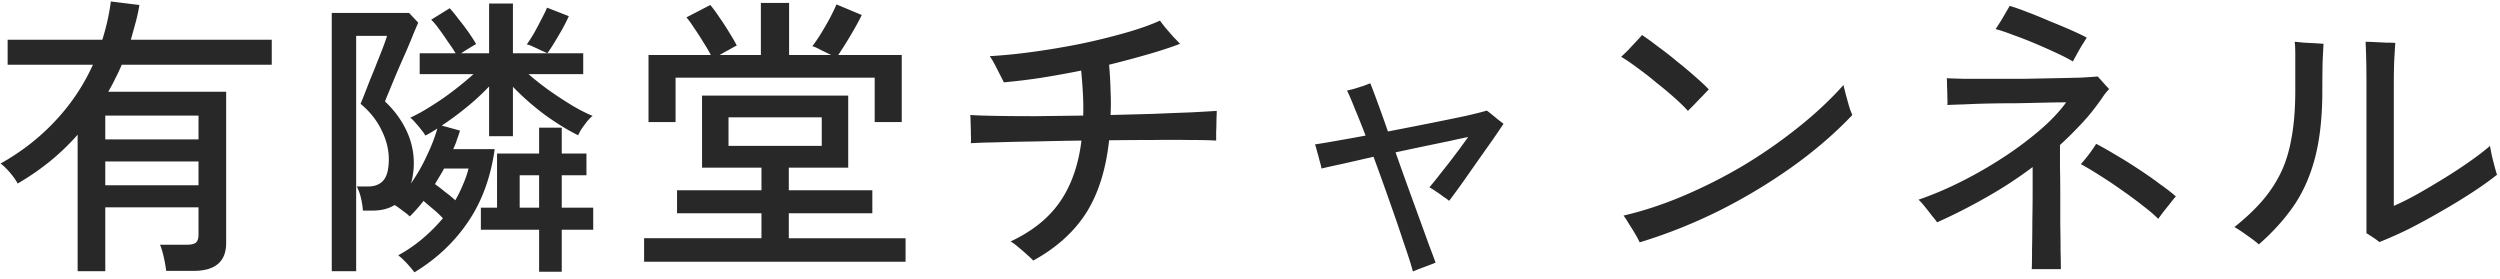 <svg width="340" height="38" viewBox="0 0 340 38" fill="none" xmlns="http://www.w3.org/2000/svg"><path d="M10.558 36.88V18.32A31.319 31.319 0 016.718 22a34.364 34.364 0 01-4.32 2.96c-.213-.427-.56-.92-1.04-1.48-.48-.56-.907-.973-1.28-1.24 2.853-1.6 5.333-3.533 7.44-5.8a27.816 27.816 0 005.12-7.64h-11.6V5.4h12.88a30.62 30.62 0 001.16-5.2l3.88.48a22.454 22.454 0 01-.52 2.4l-.64 2.32h19.16v3.4h-20.4c-.267.64-.56 1.267-.88 1.88a23.273 23.273 0 01-.96 1.8h16.04v20.56c0 2.534-1.48 3.8-4.44 3.8h-3.72c-.053-.507-.16-1.12-.32-1.84s-.333-1.293-.52-1.72h3.68c.56 0 .96-.093 1.2-.28.24-.213.36-.573.36-1.08V28.2h-12.68v8.68h-3.76zm3.76-11.68h12.68v-3.24h-12.68v3.24zm0-6.24h12.68v-3.24h-12.68v3.24zm42.04 18.08c-.186-.267-.52-.666-1-1.2-.48-.507-.88-.88-1.2-1.12a19.787 19.787 0 003.28-2.24 23.13 23.13 0 002.8-2.8 14.497 14.497 0 00-1.28-1.2c-.506-.427-.96-.813-1.36-1.16-.613.8-1.24 1.507-1.88 2.12-.16-.187-.467-.44-.92-.76a16.705 16.705 0 00-1.12-.8c-.826.507-1.826.76-3 .76h-1.32a11.044 11.044 0 00-.28-1.76 6.404 6.404 0 00-.56-1.52h1.56c.88 0 1.56-.267 2.04-.8.507-.56.76-1.533.76-2.92 0-1.306-.333-2.627-1-3.96-.64-1.333-1.587-2.52-2.84-3.56l.44-1.08c.24-.613.52-1.333.84-2.16a96.3 96.3 0 001-2.48c.347-.853.64-1.6.88-2.24.24-.666.387-1.093.44-1.28h-4.2v32h-3.32V1.76h10.52l1.24 1.32-.6 1.4a84.435 84.435 0 01-1.08 2.6c-.426.96-.853 1.934-1.28 2.92-.4.96-.746 1.8-1.04 2.52a26.78 26.78 0 00-.52 1.28c1.227 1.147 2.187 2.44 2.88 3.88a10.213 10.213 0 011.04 4.56c0 .507-.04 1-.12 1.48a5.636 5.636 0 01-.28 1.24 23.724 23.724 0 002.16-3.76c.64-1.333 1.12-2.573 1.44-3.72-.293.187-.573.36-.84.52-.267.16-.533.307-.8.44-.08-.187-.253-.44-.52-.76-.24-.32-.506-.64-.8-.96a4.534 4.534 0 00-.72-.72c.827-.373 1.747-.88 2.76-1.52a37.319 37.319 0 003.08-2.12c1.04-.8 1.96-1.56 2.76-2.28h-7.32V7.24h4.88a19.658 19.658 0 00-1.04-1.56c-.4-.613-.8-1.186-1.2-1.72-.4-.56-.76-.986-1.08-1.28l2.52-1.56c.373.4.787.907 1.24 1.52.48.587.933 1.187 1.36 1.8.427.614.76 1.134 1 1.56-.213.107-.533.294-.96.56a27 27 0 00-1.08.68h3.8V.48h3.24v6.76h4.68c-.16-.08-.427-.2-.8-.36-.373-.186-.747-.36-1.12-.52-.373-.186-.666-.293-.88-.32.293-.4.613-.893.96-1.48.347-.613.68-1.24 1-1.88.347-.64.614-1.186.8-1.64l2.96 1.16a24.47 24.47 0 01-.84 1.68 65.666 65.666 0 01-1.08 1.84c-.373.614-.707 1.12-1 1.52h4.88v2.84h-7.44c.853.747 1.8 1.493 2.84 2.24a56.178 56.178 0 003.12 2.04c1.04.614 1.96 1.08 2.76 1.4-.213.16-.466.414-.76.76-.266.347-.52.694-.76 1.04-.213.347-.36.627-.44.84-1.413-.693-2.933-1.627-4.56-2.8-1.6-1.2-3.04-2.466-4.32-3.8v6.72h-3.24v-6.76a32.086 32.086 0 01-3.08 2.84 41.505 41.505 0 01-3.36 2.48l2.48.68c-.106.373-.24.773-.4 1.2-.133.427-.306.867-.52 1.32h5.64c-.533 3.84-1.747 7.147-3.64 9.92-1.866 2.747-4.293 5.027-7.28 6.84zm16.96-.08v-5.72h-7.92v-3h2.2v-7.36h5.72v-3.52h3.08v3.52h3.36v2.96h-3.36v4.4h4.28v3h-4.28v5.72h-3.08zm-11.4-9.72c.4-.693.747-1.4 1.04-2.12.32-.72.574-1.453.76-2.2h-3.32a21.34 21.34 0 01-.6 1.04c-.213.347-.427.707-.64 1.08.453.32.92.68 1.4 1.08.507.373.96.747 1.36 1.12zm8.76 1h2.64v-4.4h-2.64v4.4zm16.92 7.36v-3.2h15.96V29h-11.48v-3.12h11.48V22.8h-8.08V13h19.88v9.8h-8.08v3.08h11.36V29h-11.36v3.4h15.88v3.2h-35.56zm.6-19V7.48h8.48a24.534 24.534 0 00-1.04-1.76 33.91 33.91 0 00-1.24-1.92 14.89 14.89 0 00-1.04-1.44l3.24-1.68c.347.4.76.96 1.24 1.68a32.5 32.5 0 011.4 2.16c.454.72.773 1.28.96 1.68-.24.107-.586.294-1.04.56-.453.24-.88.48-1.28.72h5.6V.4h3.84v7.08h5.72c-.427-.213-.893-.44-1.4-.68-.48-.266-.867-.44-1.16-.52.373-.48.773-1.066 1.2-1.76a41.1 41.1 0 001.2-2.08c.373-.72.667-1.333.88-1.84l3.44 1.44c-.187.4-.467.934-.84 1.6a56.536 56.536 0 01-2.36 3.84h8.64v9.12h-3.68v-6.04h-27.08v6.04h-3.68zm10.88 3.24h12.68v-3.88h-12.68v3.88zm41.44 15.6c-.16-.186-.44-.453-.84-.8a23.764 23.764 0 00-1.2-1.04c-.4-.346-.747-.6-1.04-.76 2.96-1.387 5.2-3.187 6.72-5.4 1.547-2.24 2.52-5.013 2.92-8.32-2.187.027-4.293.067-6.32.12-2.027.027-3.8.067-5.32.12-1.52.027-2.653.067-3.4.12a9.302 9.302 0 000-1.24c0-.533-.013-1.053-.04-1.56 0-.506-.013-.853-.04-1.04.773.053 1.947.093 3.52.12 1.573.027 3.387.04 5.44.04 2.053-.027 4.187-.053 6.4-.08a36.03 36.03 0 00-.04-2.92 68.837 68.837 0 00-.24-3.2c-1.867.374-3.72.707-5.56 1a88.307 88.307 0 01-4.96.6c-.133-.293-.32-.666-.56-1.12-.24-.48-.48-.946-.72-1.4-.24-.453-.453-.8-.64-1.04a76.396 76.396 0 005.96-.6 106.84 106.84 0 006.4-1.08 87.378 87.378 0 006.04-1.48c1.893-.533 3.48-1.093 4.76-1.68.187.267.453.614.8 1.04l1.04 1.2c.373.374.667.68.88.92-1.253.48-2.72.96-4.4 1.44-1.653.48-3.4.947-5.24 1.4.107 1.227.173 2.413.2 3.56.053 1.147.053 2.24 0 3.28 2.053-.053 4.027-.107 5.92-.16a784.52 784.52 0 015.08-.2c1.493-.08 2.64-.146 3.44-.2 0 .213-.013.614-.04 1.2 0 .56-.013 1.12-.04 1.68v1.16c-.853-.053-2.04-.08-3.56-.08a160.537 160.537 0 00-5.08 0c-1.893 0-3.867.014-5.92.04-.427 3.974-1.467 7.267-3.12 9.88-1.653 2.587-4.053 4.747-7.2 6.48zm51.64 1.48c-.267-.986-.693-2.32-1.28-4-.56-1.707-1.2-3.573-1.92-5.6-.72-2.053-1.44-4.053-2.16-6l-4.2.96c-1.253.267-2.213.48-2.88.64-.027-.24-.107-.573-.24-1a19.454 19.454 0 00-.36-1.32c-.107-.453-.2-.773-.28-.96.72-.107 1.68-.267 2.88-.48 1.227-.213 2.56-.453 4-.72a102.265 102.265 0 00-1.44-3.6c-.427-1.093-.787-1.933-1.08-2.52l.96-.24 1.28-.4c.427-.16.733-.28.92-.36.24.587.573 1.467 1 2.64.427 1.147.893 2.453 1.4 3.92 1.947-.373 3.853-.746 5.72-1.12a457.4 457.4 0 004.88-1c1.387-.32 2.333-.56 2.84-.72.16.107.387.28.68.52l.88.72c.32.24.56.427.72.56a213 213 0 01-1.44 2.12l-2.12 3c-.747 1.067-1.467 2.093-2.16 3.08-.693.96-1.253 1.72-1.68 2.28-.133-.133-.387-.32-.76-.56a15.7 15.7 0 00-1.08-.76 7.46 7.46 0 00-.84-.52c.267-.32.627-.76 1.08-1.32.453-.587.947-1.213 1.48-1.88.533-.693 1.04-1.36 1.52-2 .48-.667.88-1.213 1.2-1.64-.587.107-1.4.28-2.44.52-1.04.213-2.2.453-3.48.72-1.28.267-2.6.547-3.96.84.533 1.52 1.08 3.053 1.64 4.6a1499.3 1499.3 0 001.6 4.4c.507 1.387.947 2.6 1.32 3.64.4 1.04.693 1.827.88 2.36-.187.08-.493.2-.92.36l-1.28.48c-.4.16-.693.28-.88.36zm30.84-3.96a13.65 13.65 0 00-.6-1.12c-.293-.506-.6-1-.92-1.48-.293-.506-.52-.853-.68-1.04 2.64-.613 5.32-1.493 8.04-2.64a68.681 68.681 0 008.04-4.04 67.557 67.557 0 007.48-5.16c2.373-1.867 4.493-3.84 6.36-5.92.053.267.16.707.32 1.32.16.587.32 1.16.48 1.72.187.534.32.88.4 1.04-2.373 2.507-5.133 4.88-8.28 7.12a75.663 75.663 0 01-9.96 5.96 70.603 70.603 0 01-10.68 4.24zm6.56-17.88c-.453-.507-1.053-1.093-1.8-1.76a51.923 51.923 0 00-2.44-2.04 41.856 41.856 0 00-2.56-2 27.192 27.192 0 00-2.28-1.56c.24-.213.56-.52.96-.92.4-.426.787-.84 1.16-1.24.373-.4.613-.666.72-.8.64.427 1.373.96 2.2 1.6a42.12 42.12 0 012.56 2 51.96 51.96 0 012.44 2.04c.773.667 1.4 1.253 1.88 1.76-.187.187-.467.48-.84.88-.373.374-.747.76-1.12 1.16l-.88.88zm46.76 21.52c.027-.64.04-1.533.04-2.68a167.9 167.9 0 00.04-3.84c.027-1.386.04-2.733.04-4.04v-3.32a57.208 57.208 0 01-6.24 4.08 76.626 76.626 0 01-6.76 3.44c-.107-.186-.333-.48-.68-.88-.32-.427-.653-.853-1-1.28-.347-.426-.627-.733-.84-.92a46.954 46.954 0 005.76-2.44 57.74 57.74 0 005.72-3.28 47.73 47.73 0 005-3.72c1.493-1.28 2.693-2.546 3.6-3.8-.773 0-1.747.014-2.92.04-1.173.027-2.427.053-3.76.08-1.307 0-2.6.014-3.88.04a109.78 109.78 0 00-3.4.12c-.987.027-1.72.054-2.2.08.027-.213.027-.56 0-1.04 0-.507-.013-1.013-.04-1.52 0-.507-.013-.867-.04-1.08.587.027 1.413.053 2.48.08h7.84c1.467-.027 2.867-.053 4.2-.08 1.36-.027 2.56-.053 3.6-.08a52.801 52.801 0 002.4-.16c.107.107.267.28.48.52l.64.72c.213.213.36.373.44.48a7.387 7.387 0 00-.84 1.04c-.267.4-.573.827-.92 1.28-.667.907-1.427 1.8-2.28 2.68a49.01 49.01 0 01-2.64 2.6v3.04c.027 1.2.04 2.48.04 3.84v3.96c.027 1.307.04 2.48.04 3.52.027 1.067.04 1.907.04 2.52h-3.96zm17.2-6.84c-.533-.533-1.253-1.147-2.16-1.84a58.08 58.08 0 00-2.88-2.12 58.274 58.274 0 00-3-2 39.817 39.817 0 00-2.48-1.48 22.1 22.1 0 001.12-1.36c.453-.613.773-1.08.96-1.4.773.4 1.667.907 2.68 1.52a57.638 57.638 0 013.08 1.92 49.54 49.54 0 012.92 2.04c.907.64 1.627 1.2 2.16 1.68-.187.187-.44.494-.76.92l-.96 1.2c-.293.4-.52.707-.68.92zm-11.6-21.4c-.48-.293-1.173-.653-2.08-1.08a85.696 85.696 0 00-2.96-1.32 51.744 51.744 0 00-3.08-1.2c-.96-.373-1.76-.64-2.4-.8a31.813 31.813 0 001.36-2.2c.267-.453.453-.773.56-.96.64.187 1.44.467 2.4.84.987.374 2 .787 3.04 1.24 1.067.427 2.053.84 2.96 1.24s1.6.734 2.08 1l-.6.96c-.267.427-.52.867-.76 1.32-.24.427-.413.747-.52.96zm41.68 24.56a9.865 9.865 0 00-.88-.64c-.4-.267-.693-.453-.88-.56V11.64c0-1.546-.013-2.813-.04-3.8a68.757 68.757 0 00-.08-2.16c.267 0 .667.014 1.2.04l1.6.08c.56 0 .973.014 1.24.04-.027.4-.067 1.054-.12 1.96-.053.88-.08 2.174-.08 3.88V28c.933-.4 2-.933 3.2-1.6a111.929 111.929 0 003.72-2.2 67.261 67.261 0 003.52-2.32c1.093-.773 1.973-1.453 2.64-2.04.053.294.133.72.24 1.28.133.534.267 1.053.4 1.56.133.507.24.867.32 1.08-.933.747-2.053 1.547-3.36 2.4a83.275 83.275 0 01-4.2 2.56 89.487 89.487 0 01-4.4 2.4 53.513 53.513 0 01-4.04 1.8zm-16.4.32c-.347-.32-.867-.72-1.56-1.2-.693-.506-1.28-.893-1.76-1.16 1.413-1.12 2.627-2.253 3.64-3.4a17.69 17.69 0 002.6-3.84c.693-1.387 1.2-3 1.52-4.84.347-1.84.52-4.013.52-6.52V7.44c0-.773-.027-1.36-.08-1.76.32.027.733.067 1.24.12.533.027 1.04.054 1.52.08.507.027.893.054 1.16.08-.027.507-.067 1.294-.12 2.36-.027 1.067-.04 2.4-.04 4 0 3.493-.32 6.494-.96 9-.64 2.507-1.6 4.707-2.88 6.6-1.28 1.867-2.88 3.64-4.8 5.32z" fill="#292828"/></svg>